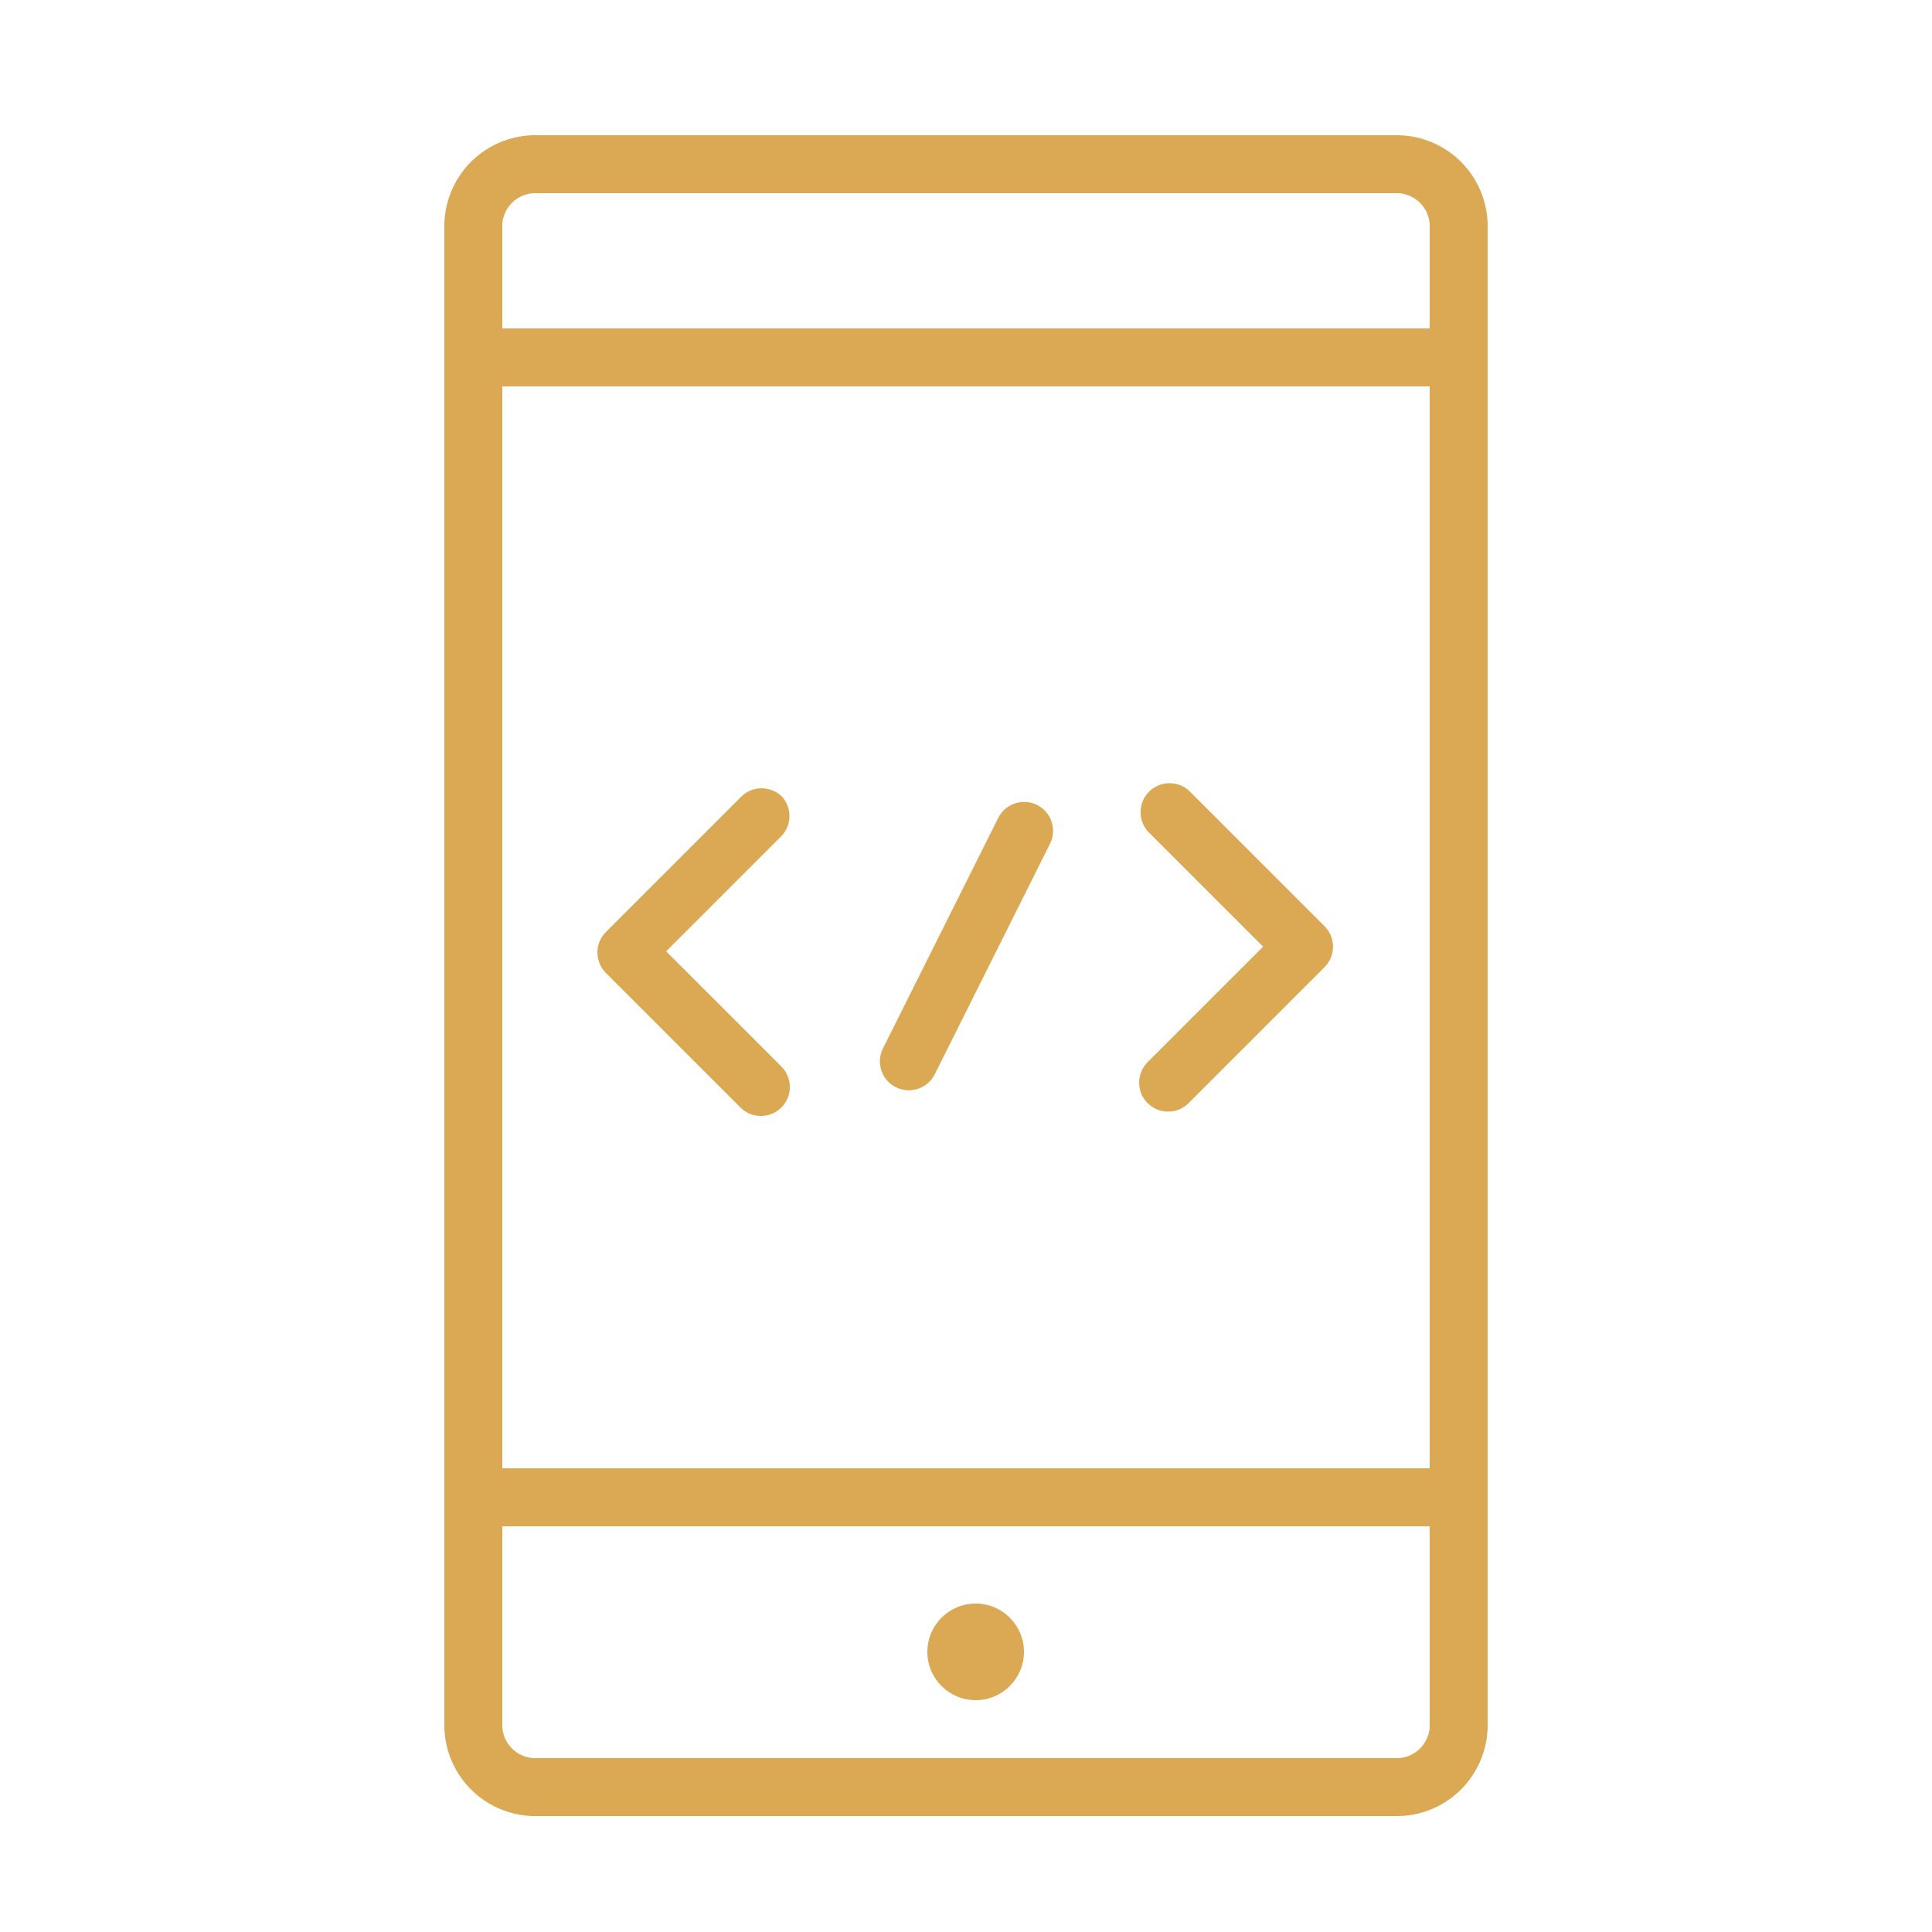 <?xml version="1.0" encoding="UTF-8"?> <svg xmlns="http://www.w3.org/2000/svg" width="100" height="100" viewBox="0 0 100 100" fill="none"> <path d="M72.17 7H27.83C26.584 6.968 25.376 7.431 24.471 8.287C23.566 9.144 23.037 10.324 23 11.57V89.43C23.037 90.676 23.566 91.856 24.471 92.713C25.376 93.569 26.584 94.032 27.83 94H72.17C73.416 94.032 74.624 93.569 75.529 92.713C76.434 91.856 76.963 90.676 77 89.43V11.57C76.963 10.324 76.434 9.144 75.529 8.287C74.624 7.431 73.416 6.968 72.17 7V7ZM26 20H74V76H26V20ZM27.83 10H72.17C72.62 9.97 73.064 10.117 73.406 10.411C73.748 10.704 73.962 11.121 74 11.57V17H26V11.57C26.038 11.121 26.252 10.704 26.594 10.411C26.936 10.117 27.38 9.97 27.83 10V10ZM72.17 91H27.83C27.38 91.031 26.936 90.883 26.594 90.589C26.252 90.296 26.038 89.879 26 89.43V79H74V89.43C73.962 89.879 73.748 90.296 73.406 90.589C73.064 90.883 72.62 91.031 72.17 91Z" fill="#DBA854"></path> <path d="M50.5 88C51.881 88 53 86.881 53 85.5C53 84.119 51.881 83 50.5 83C49.119 83 48 84.119 48 85.5C48 86.881 49.119 88 50.5 88Z" fill="#DBA854"></path> <path d="M53.67 41.66C53.315 41.486 52.907 41.459 52.532 41.584C52.158 41.709 51.848 41.977 51.67 42.33L45.67 54.33C45.515 54.682 45.501 55.081 45.632 55.443C45.763 55.805 46.028 56.103 46.372 56.275C46.717 56.447 47.114 56.481 47.482 56.368C47.85 56.255 48.161 56.005 48.35 55.67L54.35 43.67C54.437 43.493 54.489 43.301 54.502 43.105C54.515 42.908 54.489 42.711 54.426 42.524C54.363 42.337 54.264 42.165 54.134 42.017C54.004 41.868 53.846 41.747 53.67 41.66V41.66Z" fill="#DBA854"></path> <path d="M68.558 47.94L61.558 40.94C61.274 40.675 60.898 40.531 60.509 40.538C60.121 40.544 59.75 40.702 59.475 40.977C59.2 41.252 59.043 41.622 59.036 42.011C59.029 42.4 59.173 42.776 59.438 43.06L65.378 49L59.438 54.94C59.291 55.077 59.173 55.243 59.091 55.427C59.009 55.611 58.965 55.809 58.961 56.011C58.958 56.212 58.995 56.412 59.07 56.599C59.145 56.786 59.258 56.956 59.4 57.098C59.543 57.24 59.712 57.353 59.899 57.428C60.086 57.504 60.286 57.541 60.487 57.537C60.689 57.534 60.887 57.489 61.071 57.408C61.255 57.326 61.421 57.207 61.558 57.06L68.558 50.06C68.839 49.779 68.997 49.398 68.997 49C68.997 48.602 68.839 48.221 68.558 47.94Z" fill="#DBA854"></path> <path d="M40.481 41.24C40.199 40.959 39.818 40.801 39.421 40.801C39.023 40.801 38.642 40.959 38.361 41.24L31.361 48.24C31.08 48.521 30.922 48.903 30.922 49.3C30.922 49.697 31.08 50.079 31.361 50.36L38.361 57.36C38.645 57.625 39.021 57.769 39.41 57.762C39.798 57.755 40.169 57.598 40.444 57.323C40.719 57.048 40.876 56.678 40.883 56.289C40.89 55.901 40.745 55.524 40.481 55.24L34.481 49.24L40.481 43.24C40.727 42.965 40.862 42.609 40.862 42.24C40.862 41.871 40.727 41.515 40.481 41.24V41.24Z" fill="#DBA854"></path> </svg> 